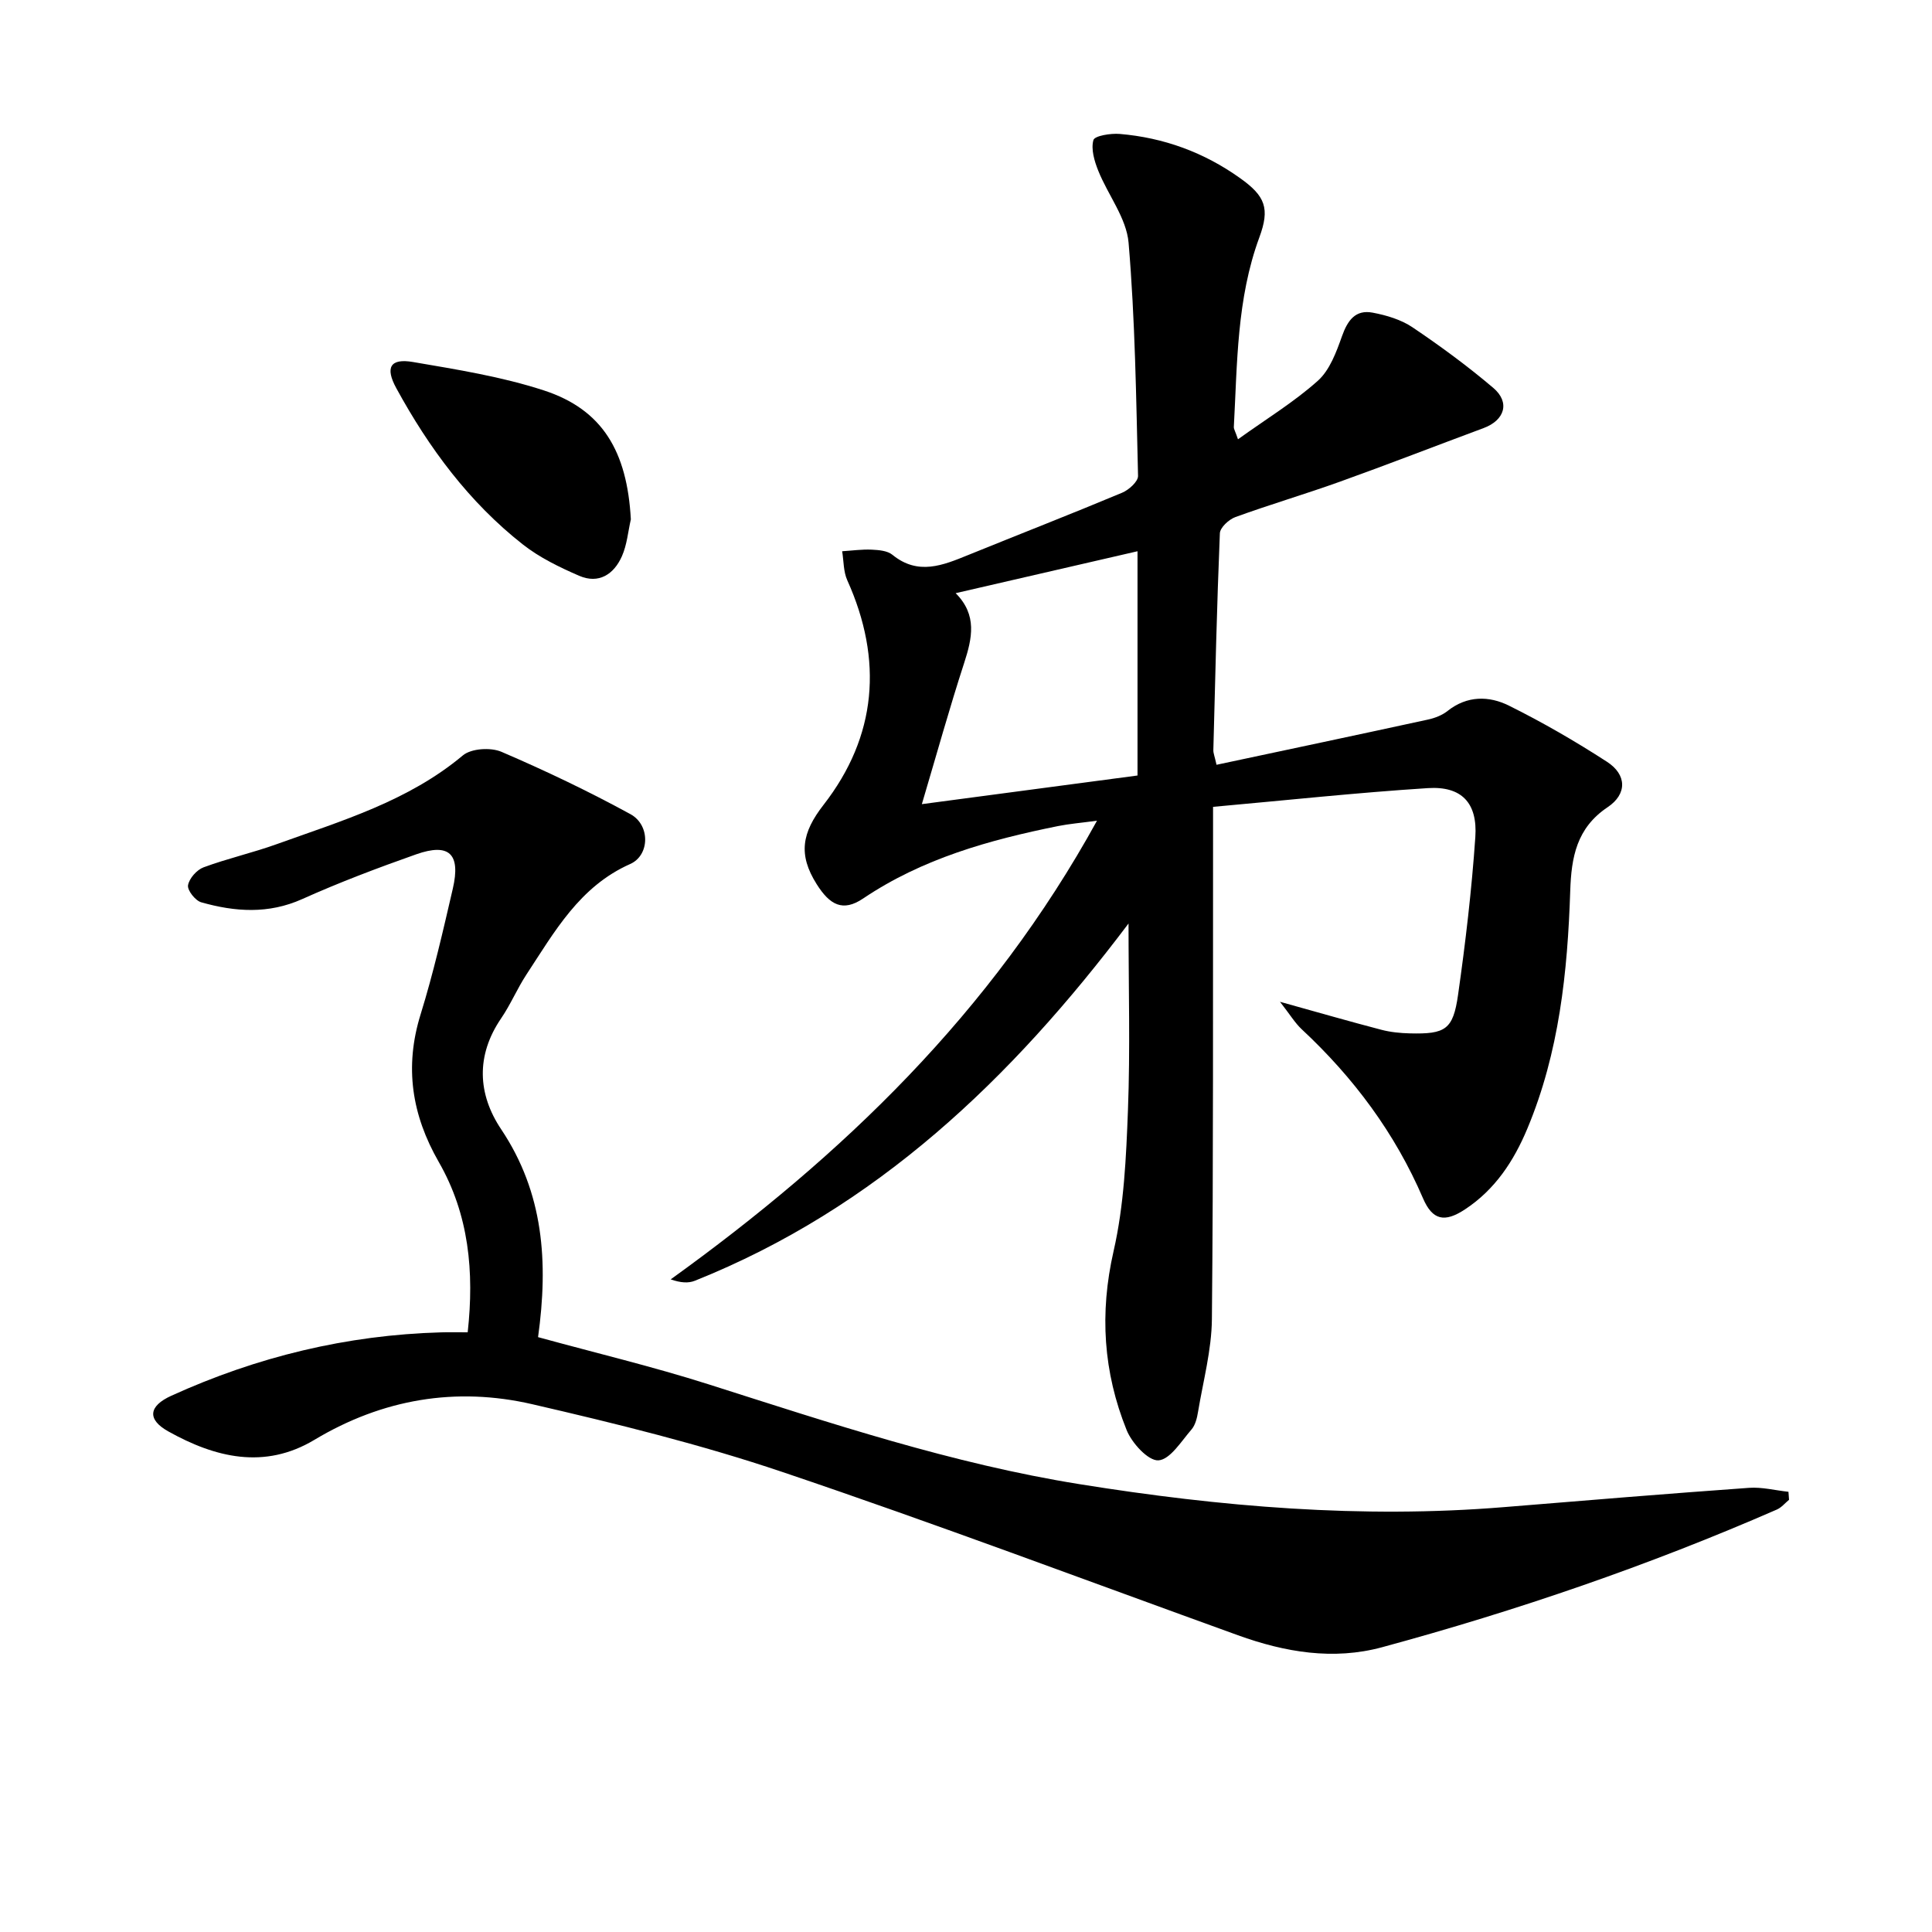 <svg enable-background="new 0 0 400 400" viewBox="0 0 400 400" xmlns="http://www.w3.org/2000/svg"><path d="m256.31 90.95c5.93-4.26 11.65-7.74 16.55-12.13 2.46-2.21 3.82-5.94 4.99-9.23 1.16-3.27 2.79-5.53 6.34-4.86 2.86.54 5.89 1.44 8.26 3.04 5.78 3.89 11.42 8.04 16.72 12.54 3.53 3 2.36 6.7-2.01 8.32-9.91 3.68-19.77 7.52-29.72 11.09-7.18 2.58-14.51 4.73-21.68 7.34-1.34.49-3.15 2.16-3.2 3.35-.62 14.96-.96 29.93-1.35 44.89-.02.62.26 1.24.66 3.04 14.71-3.13 29.25-6.2 43.77-9.36 1.43-.31 2.94-.89 4.07-1.79 4.05-3.21 8.6-3.14 12.71-1.09 6.97 3.46 13.76 7.39 20.29 11.62 4.1 2.65 4.22 6.67.12 9.41-6.43 4.31-7.5 10.37-7.73 17.31-.55 16.83-2.29 33.48-8.88 49.23-2.81 6.72-6.69 12.63-12.91 16.72-4.22 2.78-6.73 2.26-8.69-2.29-5.81-13.52-14.38-25-25.1-34.99-1.39-1.29-2.4-3-4.51-5.7 7.98 2.22 14.45 4.09 20.97 5.79 1.9.5 3.93.7 5.9.75 7.39.18 8.97-.76 10-8.01 1.54-10.82 2.82-21.71 3.57-32.62.49-7.1-2.85-10.59-9.81-10.15-14.7.94-29.36 2.52-44.49 3.88v6.6c-.04 33.15.08 66.31-.24 99.46-.06 6.39-1.8 12.78-2.86 19.15-.21 1.29-.56 2.78-1.37 3.71-2.11 2.43-4.42 6.22-6.84 6.38-2.11.13-5.49-3.56-6.58-6.26-4.83-11.98-5.64-24.21-2.7-37.08 2.16-9.46 2.6-19.4 2.97-29.16.48-12.56.12-25.15.12-38.65-24.32 32.28-52.29 58.96-89.77 73.96-1.34.54-2.93.45-5.02-.28 35.54-25.6 66.38-55.19 88.26-94.96-3.43.46-5.78.65-8.07 1.11-14.23 2.87-28.07 6.73-40.34 14.99-4.2 2.83-6.9 1.38-9.65-3-3.83-6.09-3.06-10.6 1.45-16.39 11.04-14.19 12.35-29.99 4.91-46.49-.81-1.8-.73-3.99-1.06-6.01 2.04-.13 4.08-.42 6.11-.33 1.46.07 3.25.21 4.29 1.06 5.32 4.34 10.46 2.18 15.72.04 10.61-4.31 21.29-8.47 31.85-12.89 1.39-.58 3.32-2.32 3.29-3.48-.39-16.11-.6-32.24-1.96-48.28-.44-5.11-4.27-9.88-6.28-14.91-.8-1.99-1.53-4.46-1-6.34.25-.89 3.58-1.43 5.45-1.27 9.11.77 17.44 3.81 24.93 9.16 5.2 3.71 6.2 6.24 3.97 12.27-4.69 12.72-4.56 26.06-5.28 39.29.01.43.32.89.86 2.5zm-20.8 69.61c0-15.88 0-31.09 0-46.43-12.62 2.91-24.91 5.74-37.65 8.68 4.51 4.53 3.42 9.33 1.75 14.48-3.03 9.31-5.65 18.76-8.75 29.2 15.87-2.11 30.12-4 44.65-5.93z"/><path d="m111.4 276.84c11.99 3.29 23.76 6.1 35.27 9.76 25.31 8.05 50.48 16.45 76.83 20.68 29.16 4.68 58.4 7.17 87.93 4.75 16.89-1.39 33.79-2.78 50.7-3.99 2.68-.19 5.43.53 8.15.82.04.55.08 1.11.12 1.66-.83.68-1.56 1.59-2.51 2.01-26.52 11.58-53.83 20.94-81.74 28.51-10.11 2.74-20.11 1.04-29.85-2.48-31.39-11.34-62.63-23.11-94.25-33.78-16.94-5.72-34.4-10.02-51.84-14.05-15.8-3.65-31-1.09-45.11 7.37-10.36 6.21-20.56 3.67-30.25-1.74-4.46-2.49-4.07-5.26.63-7.39 17.74-8.07 36.33-12.58 55.85-13.12 1.65-.05 3.3-.01 5.5-.01 1.38-12.54.26-24.38-5.98-35.25-5.6-9.76-7.15-19.68-3.77-30.57 2.65-8.55 4.65-17.31 6.67-26.03 1.67-7.21-.75-9.52-7.59-7.11-7.96 2.81-15.88 5.8-23.58 9.26-7.02 3.15-13.93 2.65-20.92.67-1.22-.35-2.9-2.48-2.73-3.52.23-1.41 1.81-3.2 3.22-3.72 4.97-1.84 10.19-3.01 15.18-4.81 13.42-4.83 27.19-8.89 38.5-18.36 1.73-1.45 5.76-1.7 7.98-.75 9.09 3.9 18.06 8.18 26.73 12.92 4.12 2.26 3.99 8.51-.06 10.31-10.48 4.65-15.67 14.03-21.49 22.89-1.91 2.91-3.27 6.19-5.23 9.06-5.26 7.71-4.87 15.69-.01 22.96 8.82 13.18 9.8 27.51 7.65 43.05z"/><path d="m130.61 107.52c-.58 2.55-.8 5.27-1.84 7.62-1.65 3.75-4.79 5.83-8.86 4.07-4.06-1.76-8.19-3.76-11.64-6.47-11.16-8.76-19.45-19.98-26.21-32.35-2.36-4.31-1.29-6.25 3.45-5.44 9.12 1.56 18.36 3.03 27.12 5.89 12.09 3.96 17.21 12.58 17.98 26.68z"/></svg>
